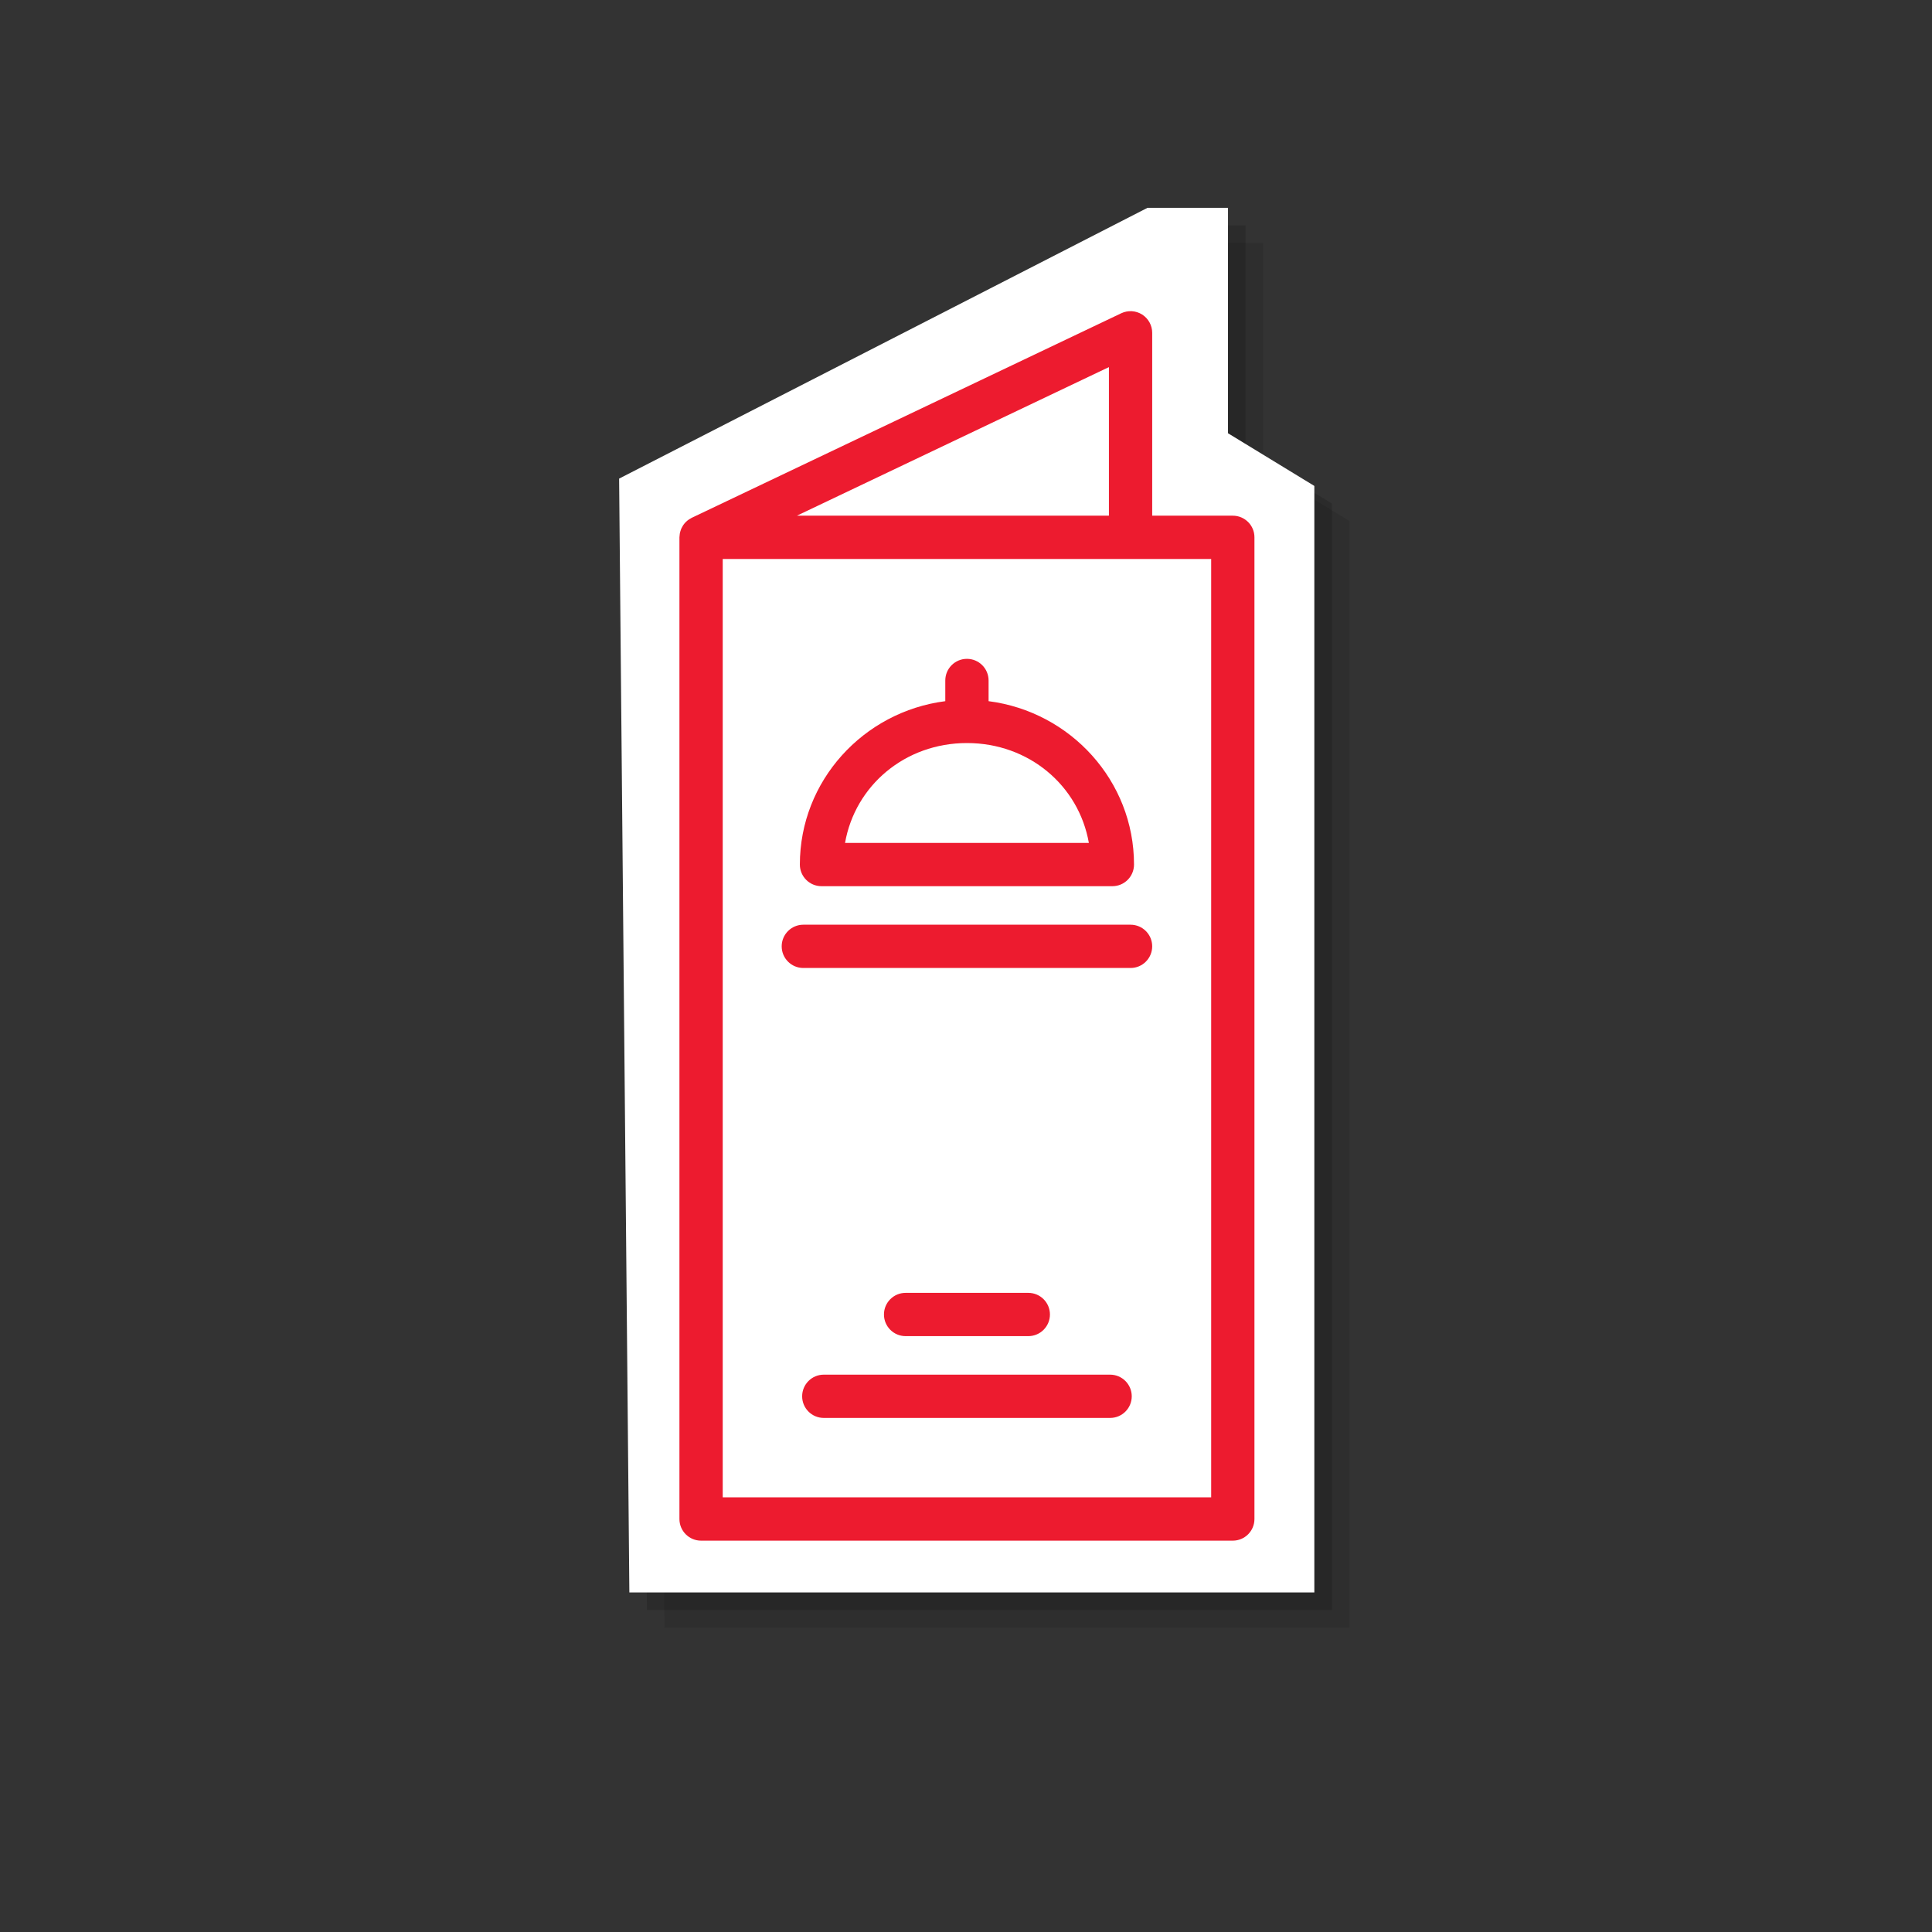 <?xml version="1.0" encoding="iso-8859-1"?>
<!-- Generator: Adobe Illustrator 17.0.0, SVG Export Plug-In . SVG Version: 6.00 Build 0)  -->
<!DOCTYPE svg PUBLIC "-//W3C//DTD SVG 1.1//EN" "http://www.w3.org/Graphics/SVG/1.1/DTD/svg11.dtd">
<svg version="1.1" xmlns="http://www.w3.org/2000/svg" xmlns:xlink="http://www.w3.org/1999/xlink" x="0px" y="0px" width="110px"
	 height="110px" viewBox="0 0 110 110" style="enable-background:new 0 0 110 110;" xml:space="preserve">
<rect x="0" y="0" width="110" height="110" fill="#333333" stroke="none"/>
<g id="expertise-comptable">
</g>
<g id="conseil-creation-entreprise">
</g>
<g id="commissariat-compte">
</g>
<g id="production-sociale">
</g>
<g id="Calque_5">
</g>
<g id="Calque_6">
</g>
<g id="Calque_7">
</g>
<g id="Calque_8">
</g>
<g id="Calque_9">
</g>
<g id="Calque_10">
	<polygon style="opacity:0.15;" points="36.25,28.25 66.333,12.833 70.917,12.833 70.917,25.667 75.833,28.667 75.833,91.667 
		36.833,91.667 	"/>
	<polygon style="opacity:0.1;" points="37.25,29.25 67.333,13.833 71.917,13.833 71.917,26.667 76.833,29.667 76.833,92.667 
		37.833,92.667 	"/>
	<polygon style="fill:#FFFFFF;" points="35.25,27.25 65.333,11.833 69.917,11.833 69.917,24.667 74.833,27.667 74.833,90.667 
		35.833,90.667 	"/>
	<g>
		<path style="fill:#ED1B2F;" d="M56.286,39.922v-1.178c0-0.681-0.552-1.232-1.233-1.232c-0.681,0-1.232,0.552-1.232,1.232v1.178
			c-4.665,0.598-8.28,4.54-8.28,9.302c0,0.681,0.552,1.232,1.232,1.232h16.561c0.681,0,1.232-0.552,1.232-1.232
			C64.567,44.462,60.951,40.52,56.286,39.922z M48.113,47.992c0.576-3.272,3.419-5.686,6.941-5.686s6.365,2.414,6.941,5.686H48.113z
			"/>
		<path style="fill:#ED1B2F;" d="M45.738,52.649c-0.681,0-1.232,0.552-1.232,1.232c0,0.681,0.552,1.232,1.232,1.232h18.631
			c0.681,0,1.232-0.552,1.232-1.232c0-0.681-0.552-1.232-1.232-1.232H45.738z"/>
		<path style="fill:#ED1B2F;" d="M70.191,29.361h-4.59V18.949c0-0.423-0.217-0.816-0.574-1.042
			c-0.357-0.226-0.806-0.252-1.188-0.071L39.386,29.481c-0.036,0.017-0.068,0.039-0.101,0.06c-0.023,0.014-0.047,0.025-0.068,0.04
			c-0.125,0.086-0.23,0.193-0.314,0.314c-0.013,0.019-0.023,0.04-0.035,0.059c-0.027,0.044-0.052,0.088-0.073,0.134
			c-0.012,0.026-0.021,0.053-0.031,0.079c-0.016,0.045-0.031,0.09-0.042,0.136c-0.007,0.028-0.012,0.055-0.017,0.083
			c-0.009,0.051-0.014,0.103-0.016,0.156c-0.001,0.017-0.005,0.034-0.005,0.051v55.893c0,0.681,0.552,1.232,1.232,1.232h30.275
			c0.681,0,1.232-0.552,1.232-1.232V30.593C71.424,29.913,70.872,29.361,70.191,29.361z M63.137,20.901v8.46H45.371L63.137,20.901z
			 M68.959,85.253h-27.81V31.826h23.22h4.59V85.253z"/>
		<path style="fill:#ED1B2F;" d="M63.205,78.267H46.903c-0.681,0-1.232,0.552-1.232,1.232c0,0.681,0.552,1.232,1.232,1.232h16.302
			c0.681,0,1.232-0.552,1.232-1.232C64.437,78.819,63.885,78.267,63.205,78.267z"/>
		<path style="fill:#ED1B2F;" d="M58.547,76.074c0.681,0,1.232-0.552,1.232-1.232c0-0.681-0.552-1.232-1.232-1.232h-6.986
			c-0.681,0-1.232,0.552-1.232,1.232c0,0.681,0.552,1.232,1.232,1.232H58.547z"/>
	</g>
</g>
</svg>
